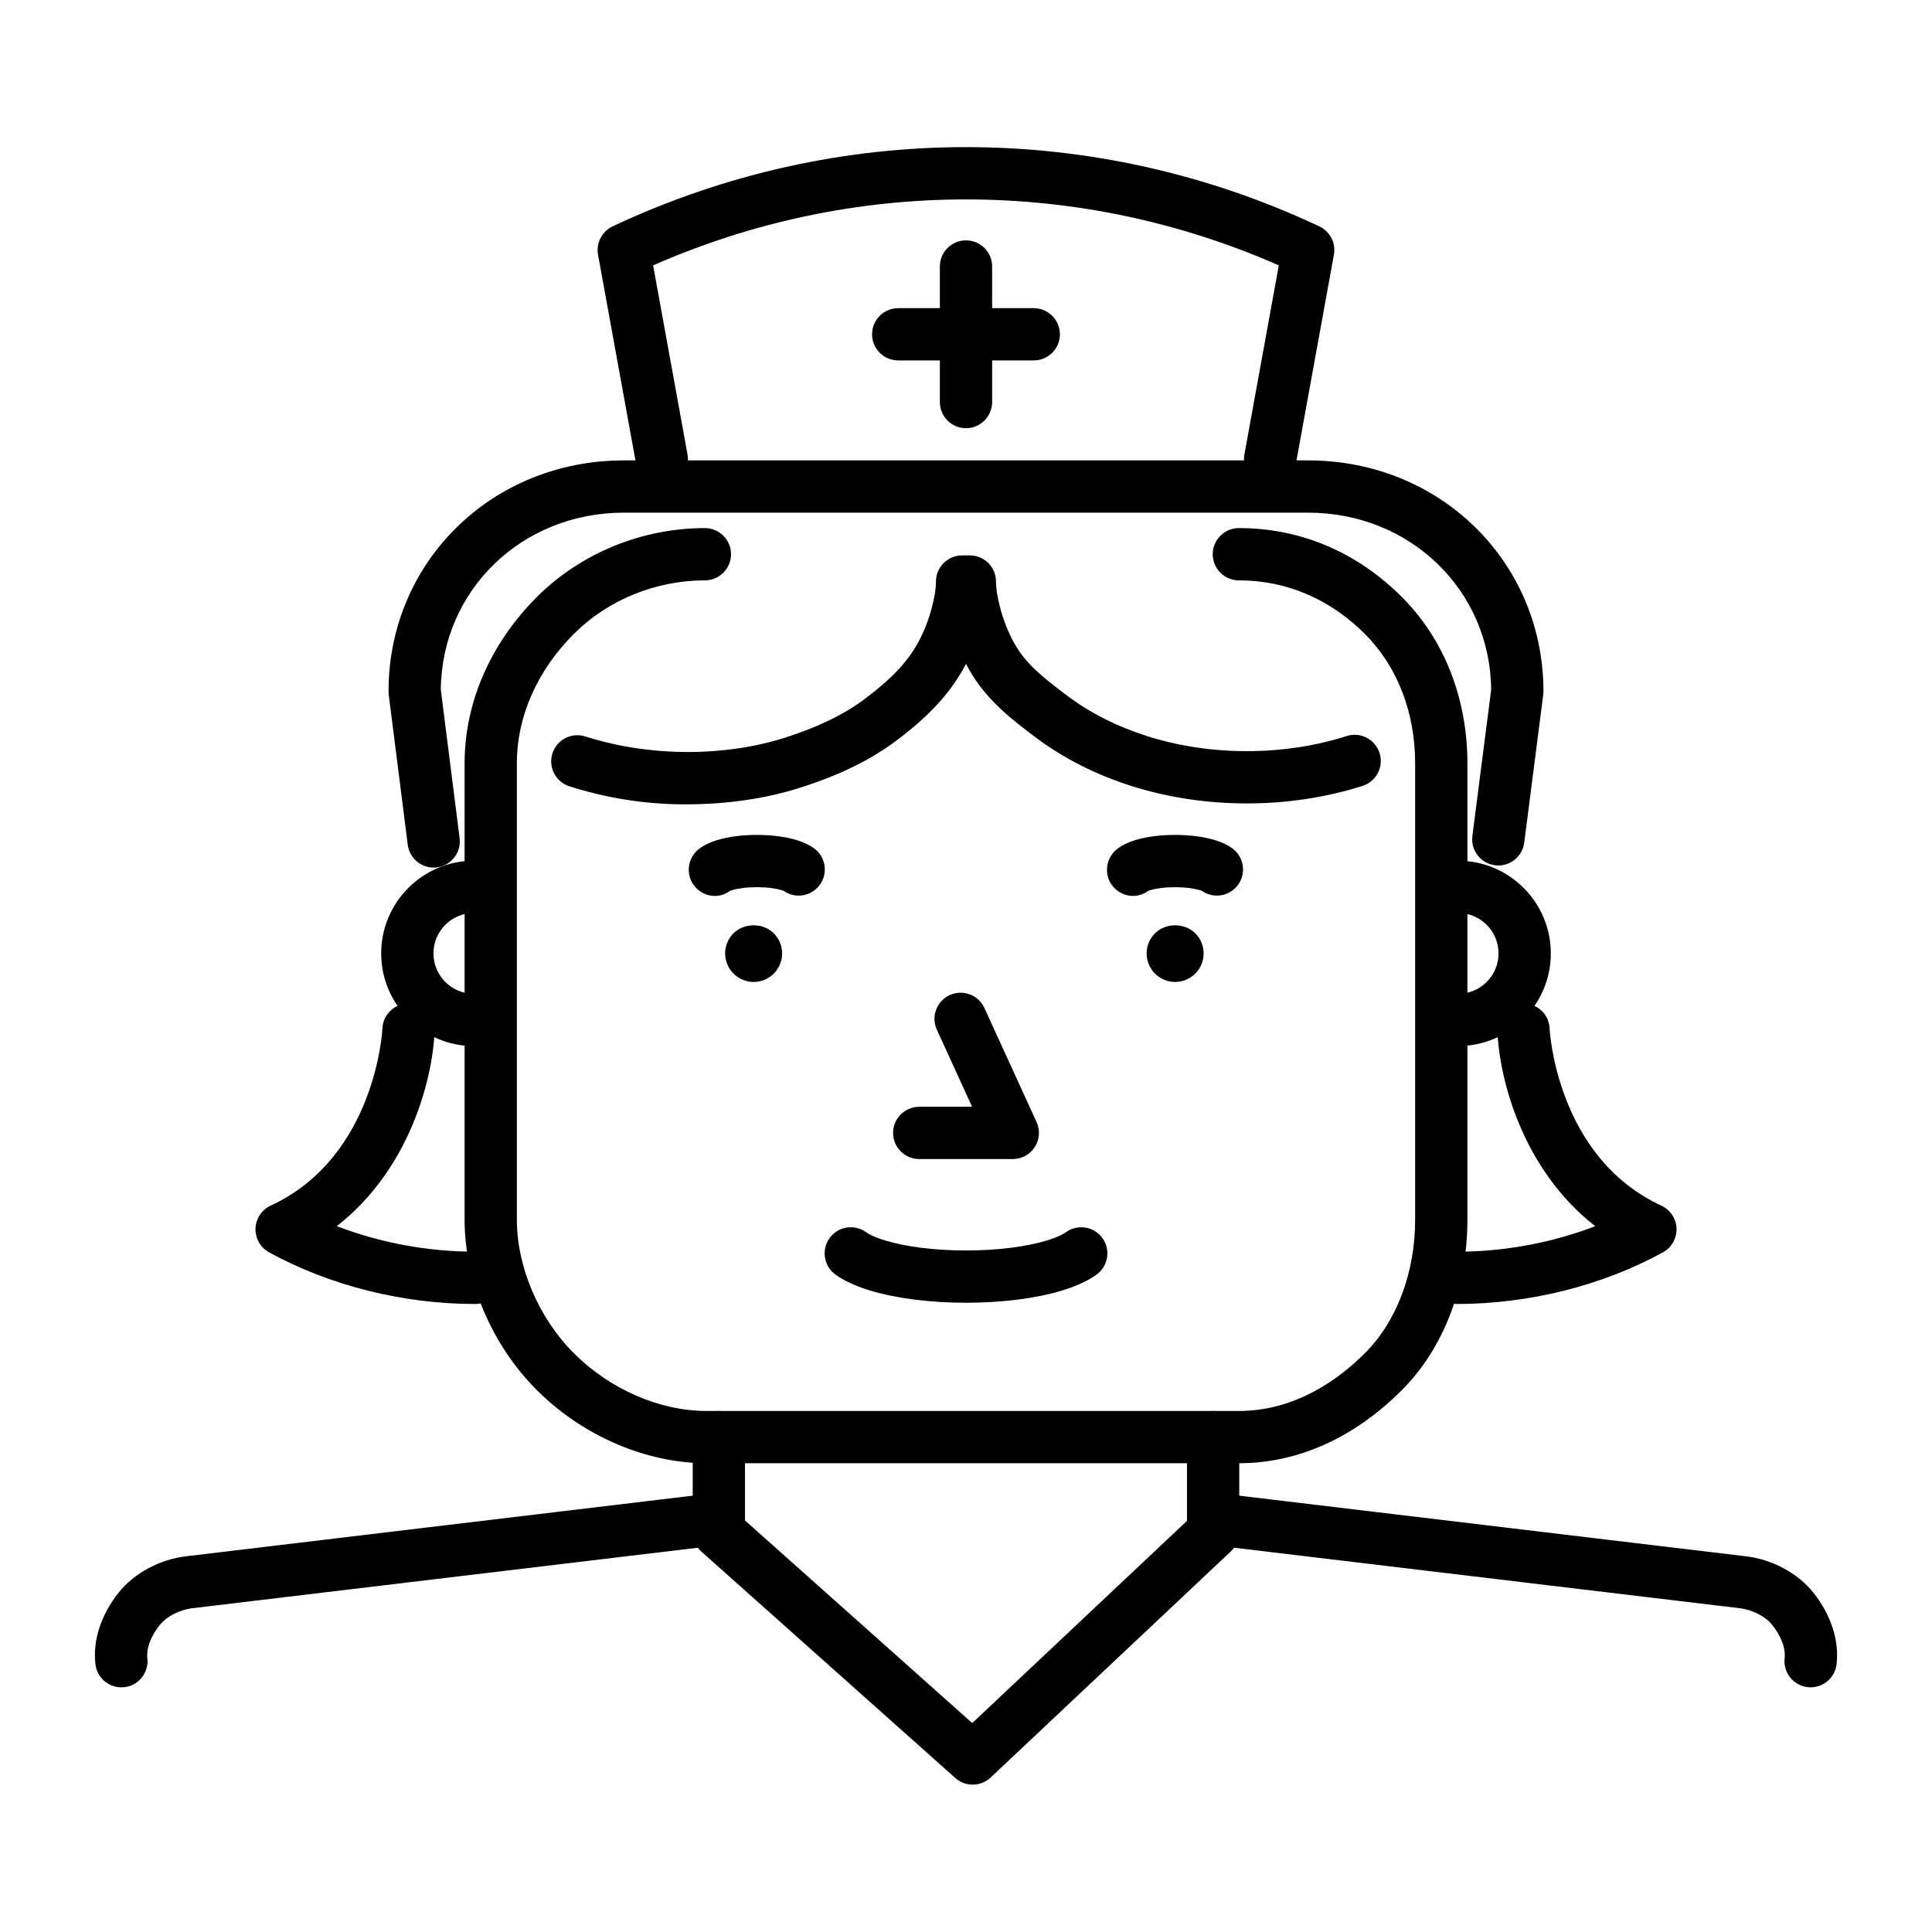 <?xml version="1.0" encoding="UTF-8"?>
<!-- The Best Svg Icon site in the world: iconSvg.co, Visit us! https://iconsvg.co -->
<svg fill="#000000" width="800px" height="800px" version="1.1" viewBox="144 144 512 512" xmlns="http://www.w3.org/2000/svg">
 <g>
  <path d="m472.32 531.77h-141.07c-16.031 0-32.844-7.246-44.977-19.371-11.992-11.992-19.148-28.887-19.148-45.195v-120.91c0-16.07 6.801-31.73 19.148-44.082 11.609-11.609 27.84-18.262 44.531-18.262 3.824 0 6.926 3.102 6.926 6.926 0 3.824-3.102 6.926-6.926 6.926-13.043 0-25.711 5.176-34.738 14.203-9.734 9.738-15.094 21.914-15.094 34.289v120.91c0 12.523 5.785 26.094 15.094 35.402 9.594 9.586 22.742 15.316 35.18 15.316h141.07c14.941 0 26.41-8.328 33.398-15.316 8.457-8.457 13.312-21.363 13.312-35.402v-120.91c0-13.523-4.727-25.703-13.316-34.289-9.289-9.289-20.844-14.203-33.398-14.203-3.824 0-6.926-3.102-6.926-6.926 0-3.824 3.102-6.926 6.926-6.926 16.309 0 31.246 6.312 43.195 18.262 11.203 11.203 17.371 26.863 17.371 44.082v120.91c0 17.684-6.332 34.16-17.371 45.195-12.672 12.676-27.609 19.371-43.188 19.371z"/>
  <path d="m269.58 421.22c-13.543 0-24.562-11.02-24.562-24.562 0-13.543 11.02-24.562 24.562-24.562 3.824 0 6.926 3.102 6.926 6.926 0 3.824-3.102 6.926-6.926 6.926-5.906 0-10.707 4.801-10.707 10.707s4.801 10.707 10.707 10.707c3.824 0 6.926 3.102 6.926 6.926 0 3.832-3.098 6.934-6.926 6.934z"/>
  <path d="m530.42 421.22c-3.824 0-6.926-3.102-6.926-6.926s3.102-6.926 6.926-6.926c5.906 0 10.707-4.801 10.707-10.707s-4.801-10.707-10.707-10.707c-3.824 0-6.926-3.102-6.926-6.926s3.102-6.926 6.926-6.926c13.543 0 24.562 11.02 24.562 24.562 0 13.539-11.02 24.555-24.562 24.555z"/>
  <path d="m325.57 357.16c-10.395 0-20.711-1.605-30.672-4.785-3.648-1.16-5.656-5.059-4.5-8.707 1.164-3.648 5.074-5.664 8.707-4.5 17.852 5.688 37.676 5.195 52.926 0.324 8.781-2.797 15.738-6.188 21.27-10.359 6.898-5.199 11.039-9.562 13.859-14.59 3.168-5.652 4.883-12.68 4.883-16.43 0-3.824 3.102-6.926 6.926-6.926h2.051c3.824 0 6.926 3.102 6.926 6.926 0 3.75 1.707 10.777 4.883 16.43 2.961 5.285 7.41 8.867 13.859 13.734 6.109 4.609 13.266 8.238 21.266 10.785 16.723 5.34 36.219 5.336 52.926 0 3.637-1.176 7.543 0.848 8.711 4.492 1.164 3.648-0.848 7.543-4.492 8.711-19.441 6.203-41.906 6.203-61.355 0-9.488-3.027-18.035-7.375-25.398-12.93-6.09-4.594-13-9.801-17.602-18.012-0.258-0.457-0.508-0.922-0.75-1.395-0.242 0.473-0.492 0.938-0.75 1.395-4.828 8.605-11.945 14.605-17.602 18.871-6.801 5.129-15.109 9.215-25.402 12.496-9.266 2.969-19.582 4.469-30.668 4.469z"/>
  <path d="m480.61 272.6c-0.414 0-0.828-0.035-1.25-0.109-3.762-0.684-6.262-4.293-5.578-8.055l9.113-50.109c-52.984-23.305-112.83-23.305-165.81 0l9.113 50.109c0.684 3.762-1.812 7.371-5.578 8.055-3.785 0.676-7.371-1.812-8.055-5.578l-10.078-55.418c-0.559-3.09 1.027-6.172 3.871-7.508 59.512-28 127.76-28 187.27 0 2.84 1.336 4.43 4.418 3.871 7.508l-10.078 55.418c-0.609 3.344-3.527 5.688-6.812 5.688z"/>
  <path d="m400 257.48c-3.824 0-6.926-3.102-6.926-6.926v-35.926c0-3.824 3.102-6.926 6.926-6.926s6.926 3.102 6.926 6.926v35.926c0 3.824-3.102 6.926-6.926 6.926z"/>
  <path d="m417.96 239.52h-35.926c-3.824 0-6.926-3.102-6.926-6.926s3.102-6.926 6.926-6.926h35.926c3.824 0 6.926 3.102 6.926 6.926s-3.098 6.926-6.926 6.926z"/>
  <path d="m412.4 451.16h-24.797c-3.824 0-6.926-3.102-6.926-6.926s3.102-6.926 6.926-6.926h14.012l-9.34-20.418c-1.594-3.481-0.059-7.594 3.414-9.184 3.488-1.578 7.586-0.059 9.184 3.414l13.828 30.23c0.984 2.144 0.805 4.641-0.469 6.625-1.277 1.984-3.477 3.184-5.832 3.184z"/>
  <path d="m400 489.24c-4.781 0-9.422-0.289-13.785-0.848-4.324-0.555-8.254-1.367-11.668-2.402-3.758-1.145-6.832-2.555-9.125-4.203-3.109-2.231-3.812-6.559-1.582-9.668 2.227-3.113 6.559-3.812 9.668-1.582 0.48 0.344 1.93 1.25 5.074 2.203 2.644 0.805 5.894 1.473 9.402 1.918 7.578 0.973 16.473 0.973 24.035 0 3.512-0.449 6.762-1.113 9.402-1.914 3.148-0.953 4.602-1.859 5.078-2.203 3.109-2.227 7.441-1.523 9.668 1.582 2.231 3.109 1.523 7.438-1.582 9.668-2.293 1.648-5.367 3.062-9.129 4.207-3.41 1.039-7.34 1.848-11.668 2.402-4.371 0.551-9.008 0.84-13.789 0.84z"/>
  <path d="m444.26 381.43c-2.144 0-4.258-1.02-5.621-2.91-2.238-3.102-1.449-7.488 1.652-9.723 1.246-0.898 2.75-1.602 4.613-2.172 1.457-0.438 3.117-0.785 4.938-1.023 3.508-0.457 7.637-0.453 11.145 0 1.82 0.238 3.481 0.586 4.938 1.023 1.863 0.562 3.371 1.273 4.613 2.172 3.102 2.238 3.809 6.57 1.57 9.668-2.242 3.109-6.566 3.809-9.668 1.57-0.059 0.004-0.258-0.07-0.535-0.152-0.77-0.23-1.688-0.414-2.707-0.543-2.328-0.301-5.246-0.301-7.57 0-1.02 0.133-1.934 0.309-2.707 0.539-0.266 0.082-0.508 0.156-0.699 0.258-1.203 0.879-2.59 1.293-3.961 1.293z"/>
  <path d="m333.43 381.43c-2.144 0-4.258-1.02-5.621-2.91-2.238-3.102-1.449-7.488 1.652-9.723 1.246-0.898 2.75-1.602 4.613-2.172 1.457-0.438 3.117-0.785 4.938-1.023 3.508-0.457 7.637-0.453 11.145 0 1.82 0.238 3.481 0.586 4.938 1.023 1.863 0.562 3.371 1.273 4.613 2.172 3.102 2.238 3.809 6.57 1.57 9.668-2.242 3.109-6.566 3.809-9.668 1.57-0.059 0.004-0.258-0.07-0.535-0.152-0.77-0.23-1.688-0.414-2.707-0.543-2.328-0.301-5.246-0.301-7.57 0-1.02 0.133-1.934 0.309-2.707 0.539-0.266 0.082-0.508 0.156-0.699 0.258-1.207 0.879-2.59 1.293-3.961 1.293z"/>
  <path d="m258.92 373.92c-3.438 0-6.418-2.555-6.863-6.055l-5.039-39.75c-0.035-0.289-0.055-0.578-0.055-0.871 0-34.336 27.387-61.234 62.348-61.234h181.37c34.961 0 62.348 26.898 62.348 61.234 0 0.297-0.02 0.59-0.055 0.883l-5.039 39.191c-0.488 3.793-3.977 6.484-7.754 5.984-3.793-0.488-6.473-3.961-5.984-7.754l4.977-38.738c-0.227-26.363-21.441-46.949-48.492-46.949l-181.37-0.004c-27.051 0-48.266 20.59-48.492 46.953l4.984 39.301c0.48 3.793-2.207 7.262-6 7.742-0.297 0.051-0.59 0.066-0.883 0.066z"/>
  <path d="m530.08 489.57c-3.824 0-6.926-3.102-6.926-6.926s3.102-6.926 6.926-6.926c12.566 0 25.227-2.363 36.676-6.766-19.109-14.902-25.398-38.531-25.941-51.848-0.156-3.824 2.816-7.047 6.641-7.203 3.828-0.066 7.043 2.816 7.203 6.641 0.012 0.336 1.715 34.047 29.625 46.977 2.367 1.098 3.918 3.438 4.012 6.047 0.09 2.609-1.293 5.047-3.582 6.309-16.07 8.828-35.473 13.695-54.633 13.695z"/>
  <path d="m269.92 489.57c-19.16 0-38.562-4.867-54.629-13.703-2.289-1.258-3.672-3.699-3.582-6.309 0.09-2.609 1.641-4.949 4.012-6.047 27.91-12.93 29.609-46.637 29.625-46.977 0.156-3.824 3.441-6.715 7.203-6.641 3.824 0.156 6.797 3.379 6.641 7.203-0.543 13.316-6.832 36.945-25.941 51.848 11.453 4.402 24.113 6.766 36.676 6.766 3.824 0 6.926 3.102 6.926 6.926 0 3.828-3.109 6.934-6.93 6.934z"/>
  <path d="m176.16 591.16c-3.465 0-6.465-2.602-6.871-6.133-0.73-6.297 1.457-13.035 6.152-18.969 4.074-5.141 10.941-8.828 17.938-9.633l137.52-16.453c3.793-0.465 7.25 2.258 7.703 6.055s-2.258 7.246-6.055 7.703l-137.55 16.461c-3.394 0.395-6.879 2.191-8.691 4.481-2.367 2.984-3.551 6.184-3.254 8.766 0.438 3.797-2.281 7.238-6.086 7.68-0.262 0.027-0.527 0.043-0.801 0.043z"/>
  <path d="m623.84 591.16c-0.266 0-0.535-0.016-0.805-0.047-3.797-0.438-6.523-3.879-6.086-7.68 0.301-2.586-0.887-5.785-3.254-8.77-1.809-2.281-5.289-4.082-8.656-4.469l-137.58-16.465c-3.797-0.453-6.508-3.898-6.055-7.703 0.453-3.797 3.918-6.519 7.703-6.055l137.55 16.461c6.957 0.801 13.824 4.488 17.898 9.621 4.699 5.941 6.887 12.676 6.156 18.973-0.406 3.531-3.398 6.133-6.867 6.133z"/>
  <path d="m401.78 616.95c-1.648 0-3.293-0.586-4.609-1.758l-67.277-59.984c-1.473-1.316-2.316-3.195-2.316-5.168v-25.191c0-3.824 3.102-6.926 6.926-6.926 3.824 0 6.926 3.102 6.926 6.926v22.086l60.219 53.695 56.914-53.582v-22.199c0-3.824 3.102-6.926 6.926-6.926s6.926 3.102 6.926 6.926v25.191c0 1.91-0.785 3.734-2.18 5.043l-63.707 59.98c-1.328 1.254-3.039 1.887-4.746 1.887z"/>
  <path d="m343.72 404.23c-1.965 0-3.93-0.805-5.34-2.215-1.41-1.41-2.215-3.375-2.215-5.34 0-2.016 0.805-3.93 2.215-5.34 2.82-2.82 7.859-2.82 10.68 0 1.41 1.41 2.215 3.324 2.215 5.34 0 1.965-0.805 3.93-2.215 5.34s-3.324 2.215-5.34 2.215z"/>
  <path d="m455.42 404.23c-1.965 0-3.93-0.805-5.34-2.215s-2.215-3.375-2.215-5.34c0-2.016 0.805-3.93 2.215-5.34 2.82-2.82 7.859-2.82 10.68 0 1.41 1.41 2.215 3.324 2.215 5.34 0 1.965-0.805 3.93-2.215 5.34-1.41 1.41-3.375 2.215-5.34 2.215z"/>
 </g>
</svg>
